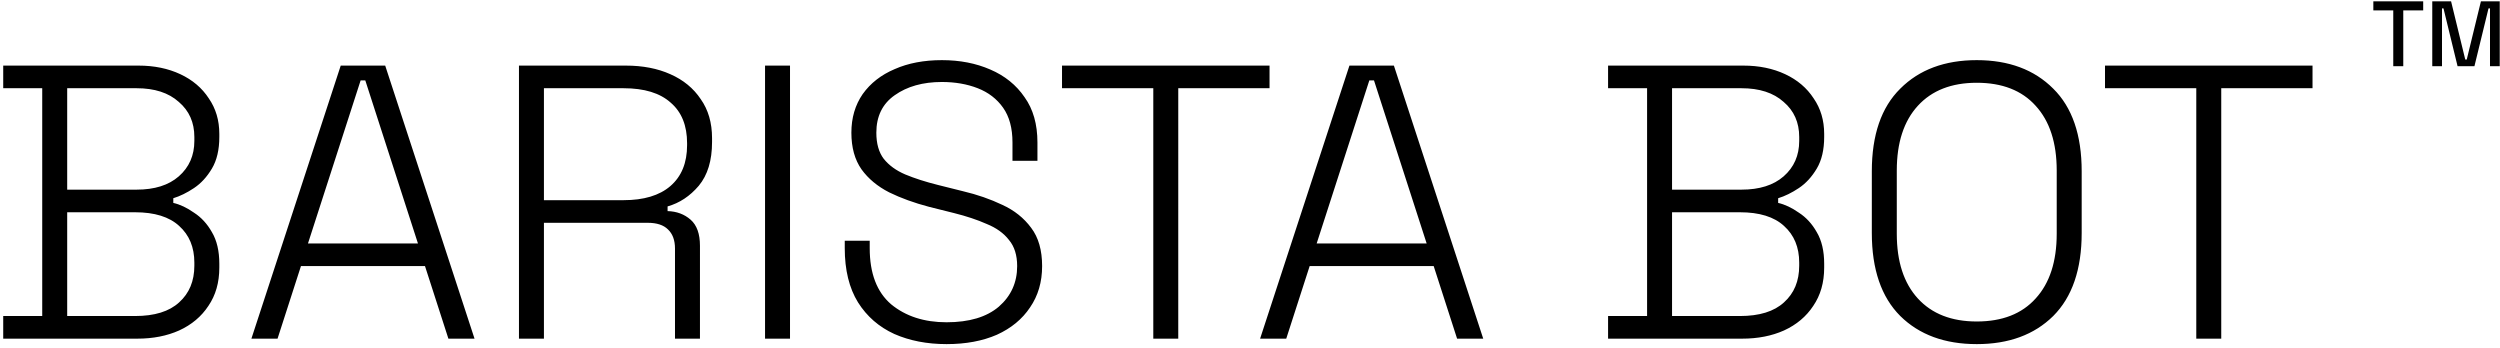 <svg xmlns="http://www.w3.org/2000/svg" width="705" height="98" fill="none" viewBox="0 0 705 98"><path fill="#000" d="M.908 95.5v-6.38h11V24.88h-11V18.5h38.17c4.4 0 8.323.807 11.77 2.42 3.447 1.614 6.123 3.887 8.03 6.82 1.98 2.86 2.97 6.197 2.97 10.01v.88c0 3.594-.697 6.564-2.09 8.91-1.393 2.347-3.08 4.18-5.06 5.5-1.98 1.32-3.923 2.274-5.83 2.86v1.32c1.907.44 3.85 1.357 5.83 2.75 2.053 1.32 3.74 3.154 5.06 5.5 1.393 2.347 2.09 5.317 2.09 8.91v1.1c0 4.18-1.026 7.774-3.08 10.78-1.98 3.007-4.73 5.317-8.25 6.93-3.447 1.54-7.37 2.31-11.77 2.31H.908Zm18.04-6.38h19.14c5.5 0 9.643-1.283 12.43-3.85 2.86-2.566 4.29-6.013 4.29-10.34v-.88c0-4.326-1.43-7.773-4.29-10.34-2.787-2.566-6.93-3.85-12.43-3.85h-19.14v29.26Zm0-35.64h19.58c5.06 0 9.02-1.246 11.88-3.74 2.934-2.566 4.4-5.903 4.4-10.01v-1.1c0-4.106-1.466-7.406-4.4-9.9-2.86-2.566-6.82-3.85-11.88-3.85h-19.58v28.6ZM70.896 95.5l25.19-77h12.54l25.19 77h-7.37l-6.6-20.46h-34.98l-6.6 20.46h-7.37Zm15.95-26.84h31.02l-14.85-45.98h-1.32l-14.85 45.98ZM146.348 95.5v-77h30.14c4.767 0 8.947.807 12.54 2.42 3.667 1.614 6.527 3.96 8.58 7.04 2.127 3.007 3.19 6.674 3.19 11v1.1c0 5.207-1.247 9.314-3.74 12.32-2.493 2.934-5.427 4.877-8.8 5.83v1.32c2.567.074 4.73.88 6.49 2.42 1.76 1.54 2.64 3.997 2.64 7.37V95.5h-7.04V70.09c0-2.346-.66-4.143-1.98-5.39-1.247-1.246-3.153-1.87-5.72-1.87h-29.26V95.5h-7.04Zm7.04-39.05h22.44c5.72 0 10.12-1.32 13.2-3.96 3.153-2.713 4.73-6.563 4.73-11.55v-.55c0-4.986-1.54-8.8-4.62-11.44-3.007-2.713-7.443-4.07-13.31-4.07h-22.44v31.57ZM215.742 95.5v-77h7.041v77h-7.041ZM266.929 97.04c-5.5 0-10.414-.953-14.74-2.86-4.327-1.98-7.737-4.95-10.23-8.91-2.494-4.033-3.74-9.13-3.74-15.29v-2.09h7.04v2.09c0 7.114 2.016 12.394 6.05 15.84 4.106 3.374 9.313 5.06 15.62 5.06 6.38 0 11.293-1.466 14.74-4.4 3.446-3.006 5.17-6.82 5.17-11.44 0-3.08-.77-5.536-2.31-7.37-1.467-1.906-3.557-3.41-6.27-4.51-2.64-1.173-5.72-2.2-9.24-3.08l-7.04-1.76c-4.18-1.1-7.92-2.456-11.22-4.07-3.3-1.686-5.904-3.85-7.81-6.49-1.907-2.713-2.86-6.16-2.86-10.34s1.063-7.81 3.19-10.89c2.2-3.08 5.206-5.426 9.02-7.04 3.813-1.686 8.25-2.53 13.31-2.53 5.06 0 9.606.88 13.64 2.64 4.106 1.76 7.333 4.364 9.68 7.81 2.42 3.374 3.63 7.627 3.63 12.76v5.17h-7.04v-5.17c0-4.033-.88-7.296-2.64-9.79-1.76-2.493-4.144-4.326-7.15-5.5-3.007-1.173-6.38-1.76-10.12-1.76-5.354 0-9.79 1.247-13.31 3.74-3.447 2.42-5.17 5.94-5.17 10.56 0 3.08.696 5.537 2.09 7.37 1.466 1.834 3.483 3.3 6.05 4.4 2.64 1.1 5.72 2.09 9.24 2.97l7.04 1.76c4.033.954 7.736 2.237 11.11 3.85 3.373 1.54 6.086 3.704 8.14 6.49 2.053 2.714 3.08 6.307 3.08 10.78 0 4.474-1.137 8.36-3.41 11.66-2.2 3.3-5.317 5.867-9.35 7.7-4.034 1.76-8.764 2.64-14.19 2.64ZM325.229 95.5V24.88h-25.74V18.5h58.52v6.38h-25.74V95.5h-7.04ZM355.349 95.5l25.19-77h12.54l25.19 77h-7.37l-6.6-20.46h-34.98l-6.6 20.46h-7.37Zm15.95-26.84h31.02l-14.85-45.98h-1.32l-14.85 45.98ZM453.477 95.5v-6.38h11V24.88h-11V18.5h38.17c4.4 0 8.323.807 11.77 2.42 3.446 1.614 6.123 3.887 8.03 6.82 1.98 2.86 2.97 6.197 2.97 10.01v.88c0 3.594-.697 6.564-2.09 8.91-1.394 2.347-3.08 4.18-5.06 5.5-1.98 1.32-3.924 2.274-5.83 2.86v1.32c1.906.44 3.85 1.357 5.83 2.75 2.053 1.32 3.74 3.154 5.06 5.5 1.393 2.347 2.09 5.317 2.09 8.91v1.1c0 4.18-1.027 7.774-3.08 10.78-1.98 3.007-4.73 5.317-8.25 6.93-3.447 1.54-7.37 2.31-11.77 2.31h-37.84Zm18.04-6.38h19.14c5.5 0 9.643-1.283 12.43-3.85 2.86-2.566 4.29-6.013 4.29-10.34v-.88c0-4.326-1.43-7.773-4.29-10.34-2.787-2.566-6.93-3.85-12.43-3.85h-19.14v29.26Zm0-35.64h19.58c5.06 0 9.02-1.246 11.88-3.74 2.933-2.566 4.4-5.903 4.4-10.01v-1.1c0-4.106-1.467-7.406-4.4-9.9-2.86-2.566-6.82-3.85-11.88-3.85h-19.58v28.6ZM557.444 97.04c-9.02 0-16.207-2.64-21.56-7.92-5.354-5.353-8.03-13.163-8.03-23.43V48.31c0-10.266 2.676-18.04 8.03-23.32 5.353-5.353 12.54-8.03 21.56-8.03s16.206 2.677 21.56 8.03c5.353 5.28 8.03 13.054 8.03 23.32v17.38c0 10.267-2.677 18.077-8.03 23.43-5.354 5.28-12.54 7.92-21.56 7.92Zm0-6.38c7.186 0 12.723-2.163 16.61-6.49 3.96-4.326 5.94-10.413 5.94-18.26V48.09c0-7.846-1.98-13.933-5.94-18.26-3.887-4.326-9.424-6.49-16.61-6.49-7.114 0-12.65 2.164-16.61 6.49-3.96 4.327-5.94 10.414-5.94 18.26v17.82c0 7.847 1.98 13.934 5.94 18.26 3.96 4.327 9.496 6.49 16.61 6.49ZM619.351 95.5V24.88h-25.74V18.5h58.52v6.38h-25.74V95.5h-7.04ZM674.9 18.666V2.934h-5.618V.373h14.059v2.561h-5.619v15.732H674.9ZM685.899 18.666V.373h5.305l3.999 16.412h.418L699.619.373h5.305v18.293h-2.744V2.36h-.418l-3.972 16.307h-4.757L689.061 2.36h-.418v16.307h-2.744Z"/></svg>